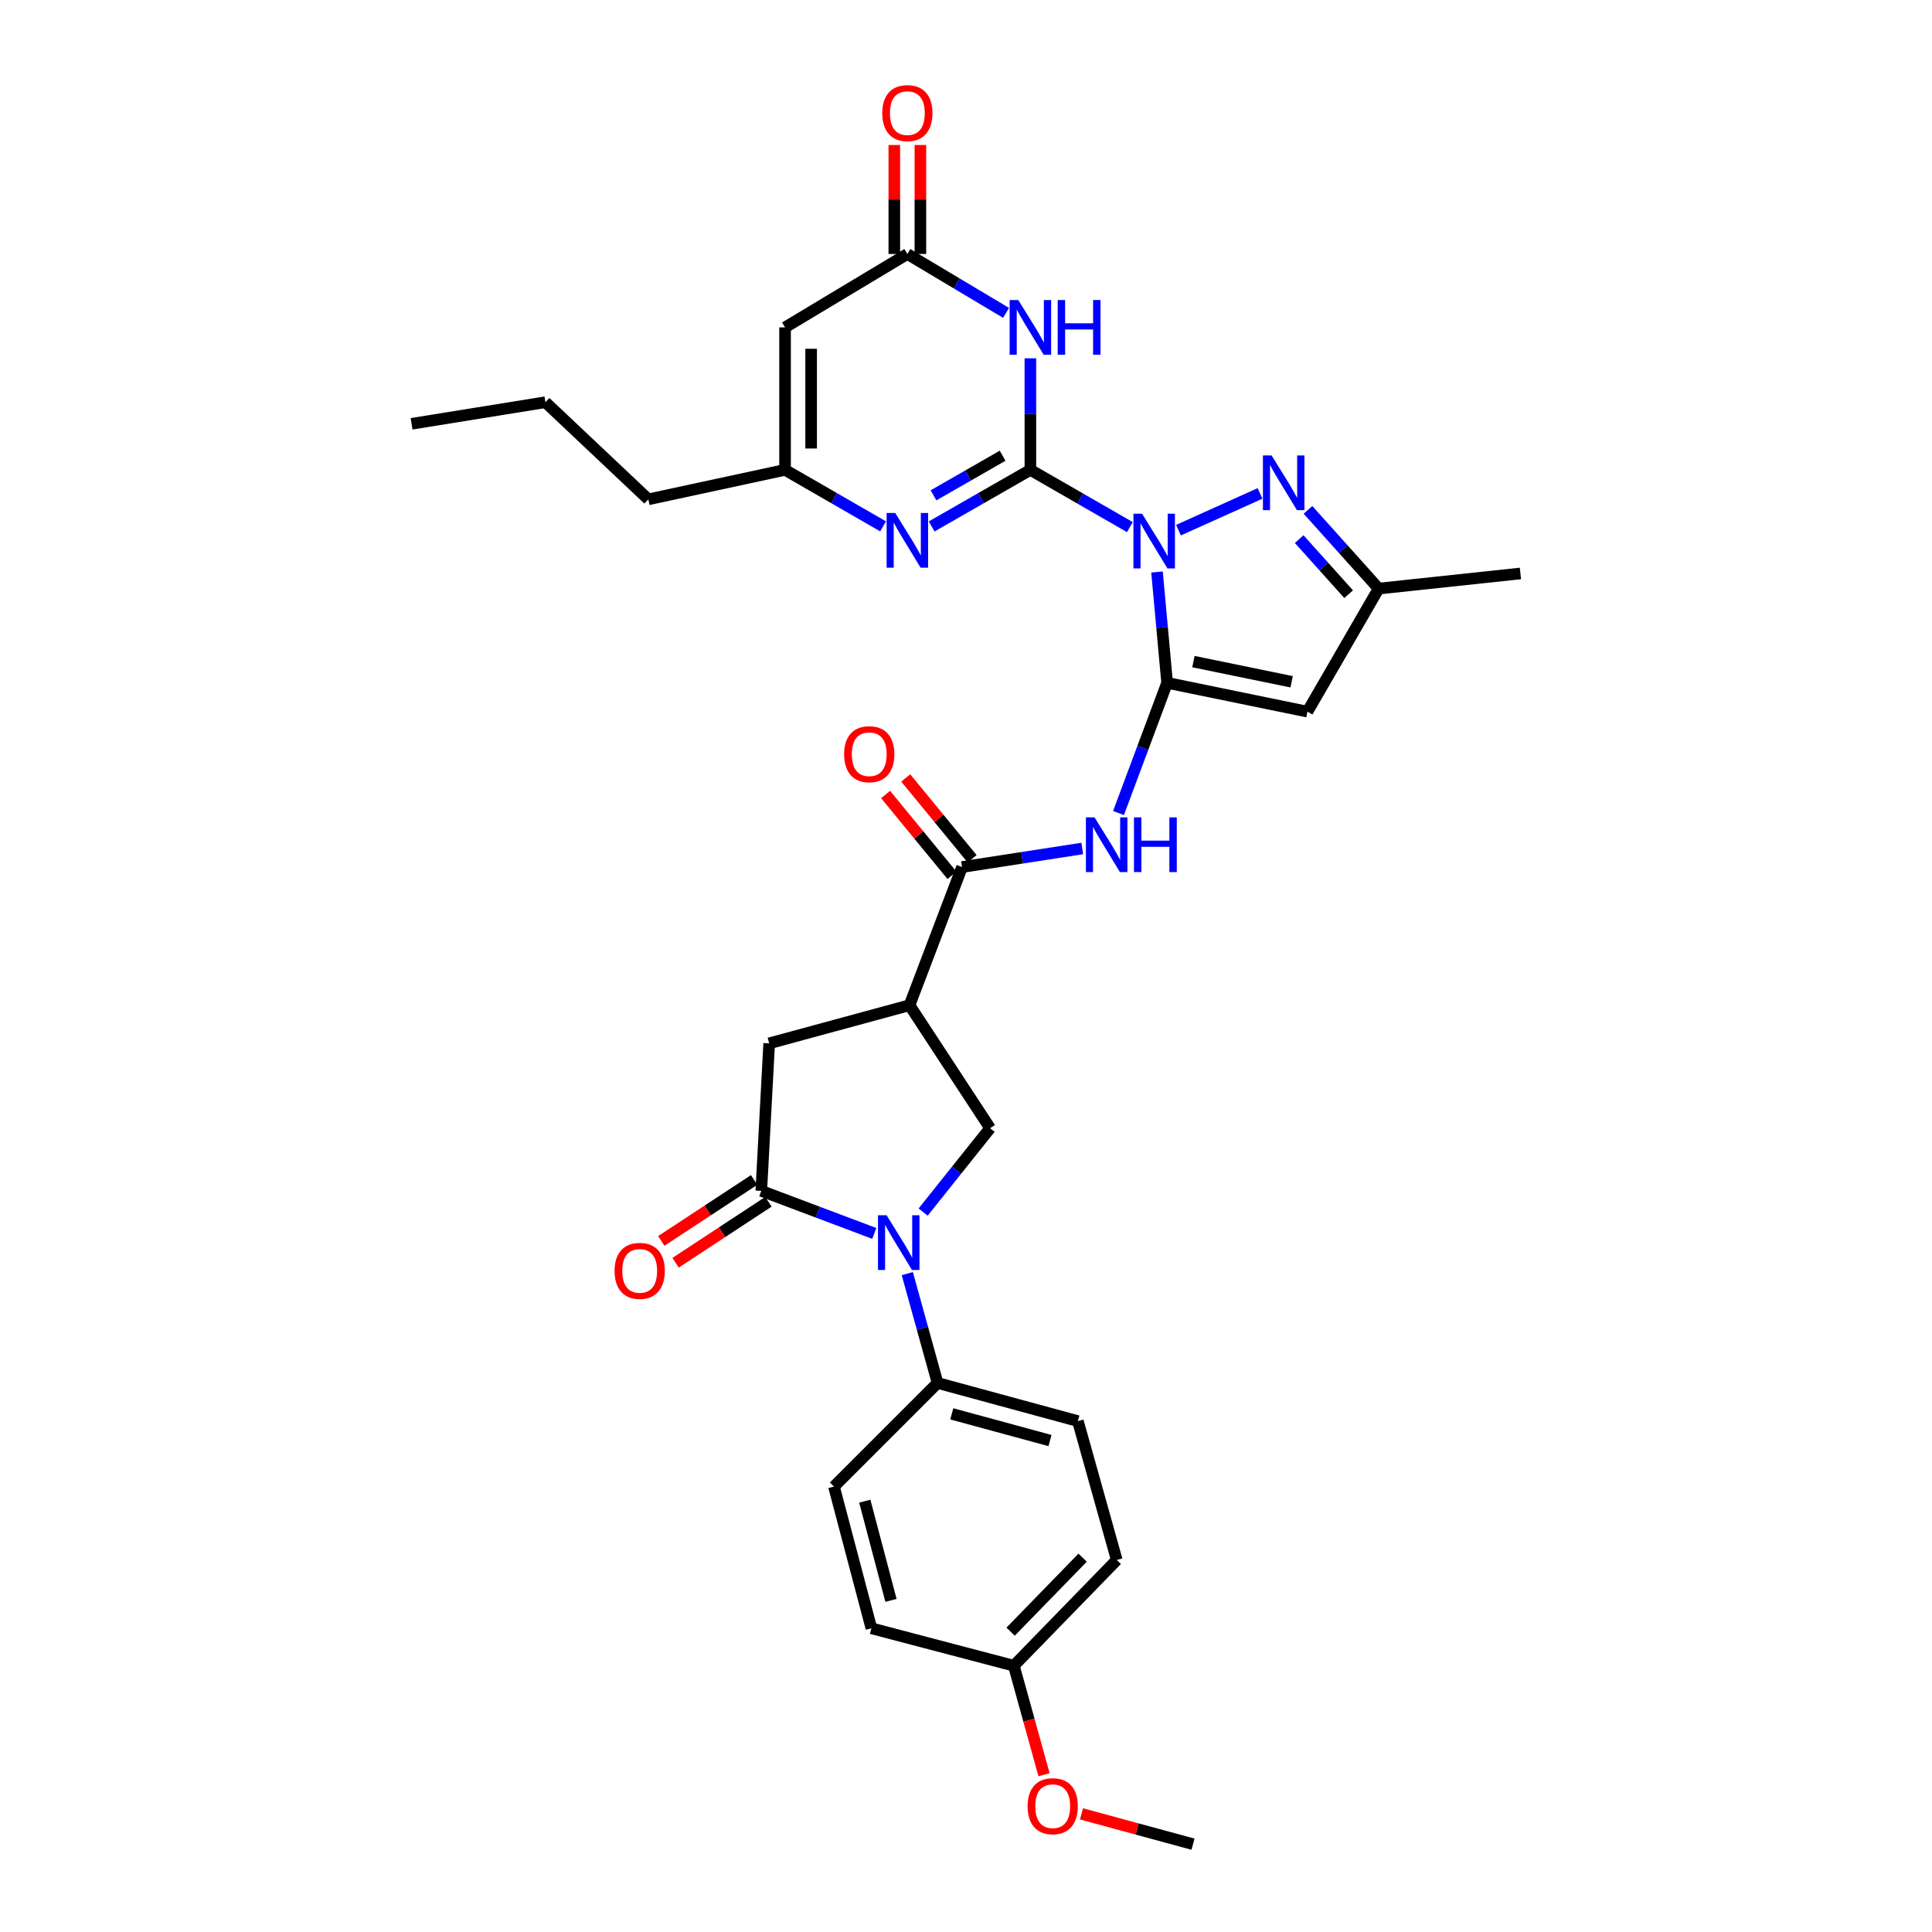 <?xml version='1.0' encoding='iso-8859-1'?>
<svg version='1.1' baseProfile='full'
              xmlns='http://www.w3.org/2000/svg'
                      xmlns:rdkit='http://www.rdkit.org/xml'
                      xmlns:xlink='http://www.w3.org/1999/xlink'
                  xml:space='preserve'
width='1000px' height='1000px' viewBox='0 0 1000 1000'>
<!-- END OF HEADER -->
<rect style='opacity:1.0;fill:#FFFFFF;stroke:none' width='1000' height='1000' x='0' y='0'> </rect>
<path class='bond-0' d='M 584.818,272.826 L 559.071,258.015' style='fill:none;fill-rule:evenodd;stroke:#0000FF;stroke-width:6px;stroke-linecap:butt;stroke-linejoin:miter;stroke-opacity:1' />
<path class='bond-0' d='M 559.071,258.015 L 533.324,243.204' style='fill:none;fill-rule:evenodd;stroke:#000000;stroke-width:6px;stroke-linecap:butt;stroke-linejoin:miter;stroke-opacity:1' />
<path class='bond-1' d='M 598.867,296.069 L 601.484,324.751' style='fill:none;fill-rule:evenodd;stroke:#0000FF;stroke-width:6px;stroke-linecap:butt;stroke-linejoin:miter;stroke-opacity:1' />
<path class='bond-1' d='M 601.484,324.751 L 604.102,353.433' style='fill:none;fill-rule:evenodd;stroke:#000000;stroke-width:6px;stroke-linecap:butt;stroke-linejoin:miter;stroke-opacity:1' />
<path class='bond-4' d='M 609.984,274.404 L 652.195,255.4' style='fill:none;fill-rule:evenodd;stroke:#0000FF;stroke-width:6px;stroke-linecap:butt;stroke-linejoin:miter;stroke-opacity:1' />
<path class='bond-2' d='M 533.324,243.204 L 533.324,214.332' style='fill:none;fill-rule:evenodd;stroke:#000000;stroke-width:6px;stroke-linecap:butt;stroke-linejoin:miter;stroke-opacity:1' />
<path class='bond-2' d='M 533.324,214.332 L 533.324,185.46' style='fill:none;fill-rule:evenodd;stroke:#0000FF;stroke-width:6px;stroke-linecap:butt;stroke-linejoin:miter;stroke-opacity:1' />
<path class='bond-5' d='M 533.324,243.204 L 507.772,257.845' style='fill:none;fill-rule:evenodd;stroke:#000000;stroke-width:6px;stroke-linecap:butt;stroke-linejoin:miter;stroke-opacity:1' />
<path class='bond-5' d='M 507.772,257.845 L 482.221,272.487' style='fill:none;fill-rule:evenodd;stroke:#0000FF;stroke-width:6px;stroke-linecap:butt;stroke-linejoin:miter;stroke-opacity:1' />
<path class='bond-5' d='M 518.948,235.885 L 501.062,246.134' style='fill:none;fill-rule:evenodd;stroke:#000000;stroke-width:6px;stroke-linecap:butt;stroke-linejoin:miter;stroke-opacity:1' />
<path class='bond-5' d='M 501.062,246.134 L 483.176,256.383' style='fill:none;fill-rule:evenodd;stroke:#0000FF;stroke-width:6px;stroke-linecap:butt;stroke-linejoin:miter;stroke-opacity:1' />
<path class='bond-6' d='M 604.102,353.433 L 676.726,368.347' style='fill:none;fill-rule:evenodd;stroke:#000000;stroke-width:6px;stroke-linecap:butt;stroke-linejoin:miter;stroke-opacity:1' />
<path class='bond-6' d='M 617.711,342.448 L 668.547,352.889' style='fill:none;fill-rule:evenodd;stroke:#000000;stroke-width:6px;stroke-linecap:butt;stroke-linejoin:miter;stroke-opacity:1' />
<path class='bond-8' d='M 604.102,353.433 L 591.515,387.133' style='fill:none;fill-rule:evenodd;stroke:#000000;stroke-width:6px;stroke-linecap:butt;stroke-linejoin:miter;stroke-opacity:1' />
<path class='bond-8' d='M 591.515,387.133 L 578.928,420.833' style='fill:none;fill-rule:evenodd;stroke:#0000FF;stroke-width:6px;stroke-linecap:butt;stroke-linejoin:miter;stroke-opacity:1' />
<path class='bond-11' d='M 520.73,161.942 L 495.188,146.701' style='fill:none;fill-rule:evenodd;stroke:#0000FF;stroke-width:6px;stroke-linecap:butt;stroke-linejoin:miter;stroke-opacity:1' />
<path class='bond-11' d='M 495.188,146.701 L 469.646,131.461' style='fill:none;fill-rule:evenodd;stroke:#000000;stroke-width:6px;stroke-linecap:butt;stroke-linejoin:miter;stroke-opacity:1' />
<path class='bond-3' d='M 477.812,627.364 L 495.145,605.662' style='fill:none;fill-rule:evenodd;stroke:#0000FF;stroke-width:6px;stroke-linecap:butt;stroke-linejoin:miter;stroke-opacity:1' />
<path class='bond-3' d='M 495.145,605.662 L 512.478,583.96' style='fill:none;fill-rule:evenodd;stroke:#000000;stroke-width:6px;stroke-linecap:butt;stroke-linejoin:miter;stroke-opacity:1' />
<path class='bond-17' d='M 469.619,659.228 L 477.453,687.525' style='fill:none;fill-rule:evenodd;stroke:#0000FF;stroke-width:6px;stroke-linecap:butt;stroke-linejoin:miter;stroke-opacity:1' />
<path class='bond-17' d='M 477.453,687.525 L 485.288,715.822' style='fill:none;fill-rule:evenodd;stroke:#000000;stroke-width:6px;stroke-linecap:butt;stroke-linejoin:miter;stroke-opacity:1' />
<path class='bond-34' d='M 452.536,638.423 L 423.287,627.407' style='fill:none;fill-rule:evenodd;stroke:#0000FF;stroke-width:6px;stroke-linecap:butt;stroke-linejoin:miter;stroke-opacity:1' />
<path class='bond-34' d='M 423.287,627.407 L 394.038,616.391' style='fill:none;fill-rule:evenodd;stroke:#000000;stroke-width:6px;stroke-linecap:butt;stroke-linejoin:miter;stroke-opacity:1' />
<path class='bond-15' d='M 677.008,263.906 L 695.298,284.28' style='fill:none;fill-rule:evenodd;stroke:#0000FF;stroke-width:6px;stroke-linecap:butt;stroke-linejoin:miter;stroke-opacity:1' />
<path class='bond-15' d='M 695.298,284.28 L 713.588,304.655' style='fill:none;fill-rule:evenodd;stroke:#000000;stroke-width:6px;stroke-linecap:butt;stroke-linejoin:miter;stroke-opacity:1' />
<path class='bond-15' d='M 672.451,279.035 L 685.254,293.297' style='fill:none;fill-rule:evenodd;stroke:#0000FF;stroke-width:6px;stroke-linecap:butt;stroke-linejoin:miter;stroke-opacity:1' />
<path class='bond-15' d='M 685.254,293.297 L 698.057,307.559' style='fill:none;fill-rule:evenodd;stroke:#000000;stroke-width:6px;stroke-linecap:butt;stroke-linejoin:miter;stroke-opacity:1' />
<path class='bond-14' d='M 457.079,272.449 L 431.711,257.826' style='fill:none;fill-rule:evenodd;stroke:#0000FF;stroke-width:6px;stroke-linecap:butt;stroke-linejoin:miter;stroke-opacity:1' />
<path class='bond-14' d='M 431.711,257.826 L 406.343,243.204' style='fill:none;fill-rule:evenodd;stroke:#000000;stroke-width:6px;stroke-linecap:butt;stroke-linejoin:miter;stroke-opacity:1' />
<path class='bond-32' d='M 676.726,368.347 L 713.588,304.655' style='fill:none;fill-rule:evenodd;stroke:#000000;stroke-width:6px;stroke-linecap:butt;stroke-linejoin:miter;stroke-opacity:1' />
<path class='bond-7' d='M 394.038,616.391 L 398.125,540.041' style='fill:none;fill-rule:evenodd;stroke:#000000;stroke-width:6px;stroke-linecap:butt;stroke-linejoin:miter;stroke-opacity:1' />
<path class='bond-18' d='M 390.334,610.75 L 366.307,626.529' style='fill:none;fill-rule:evenodd;stroke:#000000;stroke-width:6px;stroke-linecap:butt;stroke-linejoin:miter;stroke-opacity:1' />
<path class='bond-18' d='M 366.307,626.529 L 342.281,642.309' style='fill:none;fill-rule:evenodd;stroke:#FF0000;stroke-width:6px;stroke-linecap:butt;stroke-linejoin:miter;stroke-opacity:1' />
<path class='bond-18' d='M 397.743,622.032 L 373.716,637.811' style='fill:none;fill-rule:evenodd;stroke:#000000;stroke-width:6px;stroke-linecap:butt;stroke-linejoin:miter;stroke-opacity:1' />
<path class='bond-18' d='M 373.716,637.811 L 349.69,653.59' style='fill:none;fill-rule:evenodd;stroke:#FF0000;stroke-width:6px;stroke-linecap:butt;stroke-linejoin:miter;stroke-opacity:1' />
<path class='bond-10' d='M 560.17,439.179 L 529.061,443.982' style='fill:none;fill-rule:evenodd;stroke:#0000FF;stroke-width:6px;stroke-linecap:butt;stroke-linejoin:miter;stroke-opacity:1' />
<path class='bond-10' d='M 529.061,443.982 L 497.953,448.784' style='fill:none;fill-rule:evenodd;stroke:#000000;stroke-width:6px;stroke-linecap:butt;stroke-linejoin:miter;stroke-opacity:1' />
<path class='bond-9' d='M 470.763,520.298 L 497.953,448.784' style='fill:none;fill-rule:evenodd;stroke:#000000;stroke-width:6px;stroke-linecap:butt;stroke-linejoin:miter;stroke-opacity:1' />
<path class='bond-12' d='M 470.763,520.298 L 512.478,583.96' style='fill:none;fill-rule:evenodd;stroke:#000000;stroke-width:6px;stroke-linecap:butt;stroke-linejoin:miter;stroke-opacity:1' />
<path class='bond-16' d='M 470.763,520.298 L 398.125,540.041' style='fill:none;fill-rule:evenodd;stroke:#000000;stroke-width:6px;stroke-linecap:butt;stroke-linejoin:miter;stroke-opacity:1' />
<path class='bond-19' d='M 503.168,444.501 L 485.988,423.583' style='fill:none;fill-rule:evenodd;stroke:#000000;stroke-width:6px;stroke-linecap:butt;stroke-linejoin:miter;stroke-opacity:1' />
<path class='bond-19' d='M 485.988,423.583 L 468.809,402.664' style='fill:none;fill-rule:evenodd;stroke:#FF0000;stroke-width:6px;stroke-linecap:butt;stroke-linejoin:miter;stroke-opacity:1' />
<path class='bond-19' d='M 492.738,453.067 L 475.558,432.149' style='fill:none;fill-rule:evenodd;stroke:#000000;stroke-width:6px;stroke-linecap:butt;stroke-linejoin:miter;stroke-opacity:1' />
<path class='bond-19' d='M 475.558,432.149 L 458.378,411.231' style='fill:none;fill-rule:evenodd;stroke:#FF0000;stroke-width:6px;stroke-linecap:butt;stroke-linejoin:miter;stroke-opacity:1' />
<path class='bond-20' d='M 476.395,131.461 L 476.395,103.258' style='fill:none;fill-rule:evenodd;stroke:#000000;stroke-width:6px;stroke-linecap:butt;stroke-linejoin:miter;stroke-opacity:1' />
<path class='bond-20' d='M 476.395,103.258 L 476.395,75.055' style='fill:none;fill-rule:evenodd;stroke:#FF0000;stroke-width:6px;stroke-linecap:butt;stroke-linejoin:miter;stroke-opacity:1' />
<path class='bond-20' d='M 462.897,131.461 L 462.897,103.258' style='fill:none;fill-rule:evenodd;stroke:#000000;stroke-width:6px;stroke-linecap:butt;stroke-linejoin:miter;stroke-opacity:1' />
<path class='bond-20' d='M 462.897,103.258 L 462.897,75.055' style='fill:none;fill-rule:evenodd;stroke:#FF0000;stroke-width:6px;stroke-linecap:butt;stroke-linejoin:miter;stroke-opacity:1' />
<path class='bond-33' d='M 469.646,131.461 L 406.343,169.456' style='fill:none;fill-rule:evenodd;stroke:#000000;stroke-width:6px;stroke-linecap:butt;stroke-linejoin:miter;stroke-opacity:1' />
<path class='bond-13' d='M 406.343,169.456 L 406.343,243.204' style='fill:none;fill-rule:evenodd;stroke:#000000;stroke-width:6px;stroke-linecap:butt;stroke-linejoin:miter;stroke-opacity:1' />
<path class='bond-13' d='M 419.841,180.518 L 419.841,232.142' style='fill:none;fill-rule:evenodd;stroke:#000000;stroke-width:6px;stroke-linecap:butt;stroke-linejoin:miter;stroke-opacity:1' />
<path class='bond-26' d='M 406.343,243.204 L 335.572,258.464' style='fill:none;fill-rule:evenodd;stroke:#000000;stroke-width:6px;stroke-linecap:butt;stroke-linejoin:miter;stroke-opacity:1' />
<path class='bond-28' d='M 713.588,304.655 L 786.969,296.826' style='fill:none;fill-rule:evenodd;stroke:#000000;stroke-width:6px;stroke-linecap:butt;stroke-linejoin:miter;stroke-opacity:1' />
<path class='bond-21' d='M 485.288,715.822 L 557.911,735.566' style='fill:none;fill-rule:evenodd;stroke:#000000;stroke-width:6px;stroke-linecap:butt;stroke-linejoin:miter;stroke-opacity:1' />
<path class='bond-21' d='M 492.64,731.808 L 543.477,745.629' style='fill:none;fill-rule:evenodd;stroke:#000000;stroke-width:6px;stroke-linecap:butt;stroke-linejoin:miter;stroke-opacity:1' />
<path class='bond-22' d='M 485.288,715.822 L 431.658,769.452' style='fill:none;fill-rule:evenodd;stroke:#000000;stroke-width:6px;stroke-linecap:butt;stroke-linejoin:miter;stroke-opacity:1' />
<path class='bond-25' d='M 557.911,735.566 L 578.03,807.447' style='fill:none;fill-rule:evenodd;stroke:#000000;stroke-width:6px;stroke-linecap:butt;stroke-linejoin:miter;stroke-opacity:1' />
<path class='bond-24' d='M 431.658,769.452 L 451.027,842.802' style='fill:none;fill-rule:evenodd;stroke:#000000;stroke-width:6px;stroke-linecap:butt;stroke-linejoin:miter;stroke-opacity:1' />
<path class='bond-24' d='M 447.614,777.008 L 461.172,828.354' style='fill:none;fill-rule:evenodd;stroke:#000000;stroke-width:6px;stroke-linecap:butt;stroke-linejoin:miter;stroke-opacity:1' />
<path class='bond-23' d='M 524.768,862.178 L 451.027,842.802' style='fill:none;fill-rule:evenodd;stroke:#000000;stroke-width:6px;stroke-linecap:butt;stroke-linejoin:miter;stroke-opacity:1' />
<path class='bond-27' d='M 524.768,862.178 L 532.583,890.388' style='fill:none;fill-rule:evenodd;stroke:#000000;stroke-width:6px;stroke-linecap:butt;stroke-linejoin:miter;stroke-opacity:1' />
<path class='bond-27' d='M 532.583,890.388 L 540.397,918.598' style='fill:none;fill-rule:evenodd;stroke:#FF0000;stroke-width:6px;stroke-linecap:butt;stroke-linejoin:miter;stroke-opacity:1' />
<path class='bond-35' d='M 524.768,862.178 L 578.03,807.447' style='fill:none;fill-rule:evenodd;stroke:#000000;stroke-width:6px;stroke-linecap:butt;stroke-linejoin:miter;stroke-opacity:1' />
<path class='bond-35' d='M 523.084,844.555 L 560.367,806.243' style='fill:none;fill-rule:evenodd;stroke:#000000;stroke-width:6px;stroke-linecap:butt;stroke-linejoin:miter;stroke-opacity:1' />
<path class='bond-30' d='M 335.572,258.464 L 282.31,208.186' style='fill:none;fill-rule:evenodd;stroke:#000000;stroke-width:6px;stroke-linecap:butt;stroke-linejoin:miter;stroke-opacity:1' />
<path class='bond-29' d='M 559.767,938.848 L 588.631,946.697' style='fill:none;fill-rule:evenodd;stroke:#FF0000;stroke-width:6px;stroke-linecap:butt;stroke-linejoin:miter;stroke-opacity:1' />
<path class='bond-29' d='M 588.631,946.697 L 617.495,954.545' style='fill:none;fill-rule:evenodd;stroke:#000000;stroke-width:6px;stroke-linecap:butt;stroke-linejoin:miter;stroke-opacity:1' />
<path class='bond-31' d='M 282.31,208.186 L 213.031,219.359' style='fill:none;fill-rule:evenodd;stroke:#000000;stroke-width:6px;stroke-linecap:butt;stroke-linejoin:miter;stroke-opacity:1' />
<path  class='atom-0' d='M 591.146 265.907
L 600.426 280.907
Q 601.346 282.387, 602.826 285.067
Q 604.306 287.747, 604.386 287.907
L 604.386 265.907
L 608.146 265.907
L 608.146 294.227
L 604.266 294.227
L 594.306 277.827
Q 593.146 275.907, 591.906 273.707
Q 590.706 271.507, 590.346 270.827
L 590.346 294.227
L 586.666 294.227
L 586.666 265.907
L 591.146 265.907
' fill='#0000FF'/>
<path  class='atom-3' d='M 527.064 155.296
L 536.344 170.296
Q 537.264 171.776, 538.744 174.456
Q 540.224 177.136, 540.304 177.296
L 540.304 155.296
L 544.064 155.296
L 544.064 183.616
L 540.184 183.616
L 530.224 167.216
Q 529.064 165.296, 527.824 163.096
Q 526.624 160.896, 526.264 160.216
L 526.264 183.616
L 522.584 183.616
L 522.584 155.296
L 527.064 155.296
' fill='#0000FF'/>
<path  class='atom-3' d='M 547.464 155.296
L 551.304 155.296
L 551.304 167.336
L 565.784 167.336
L 565.784 155.296
L 569.624 155.296
L 569.624 183.616
L 565.784 183.616
L 565.784 170.536
L 551.304 170.536
L 551.304 183.616
L 547.464 183.616
L 547.464 155.296
' fill='#0000FF'/>
<path  class='atom-4' d='M 458.917 629.024
L 468.197 644.024
Q 469.117 645.504, 470.597 648.184
Q 472.077 650.864, 472.157 651.024
L 472.157 629.024
L 475.917 629.024
L 475.917 657.344
L 472.037 657.344
L 462.077 640.944
Q 460.917 639.024, 459.677 636.824
Q 458.477 634.624, 458.117 633.944
L 458.117 657.344
L 454.437 657.344
L 454.437 629.024
L 458.917 629.024
' fill='#0000FF'/>
<path  class='atom-5' d='M 658.168 235.733
L 667.448 250.733
Q 668.368 252.213, 669.848 254.893
Q 671.328 257.573, 671.408 257.733
L 671.408 235.733
L 675.168 235.733
L 675.168 264.053
L 671.288 264.053
L 661.328 247.653
Q 660.168 245.733, 658.928 243.533
Q 657.728 241.333, 657.368 240.653
L 657.368 264.053
L 653.688 264.053
L 653.688 235.733
L 658.168 235.733
' fill='#0000FF'/>
<path  class='atom-6' d='M 463.386 265.532
L 472.666 280.532
Q 473.586 282.012, 475.066 284.692
Q 476.546 287.372, 476.626 287.532
L 476.626 265.532
L 480.386 265.532
L 480.386 293.852
L 476.506 293.852
L 466.546 277.452
Q 465.386 275.532, 464.146 273.332
Q 462.946 271.132, 462.586 270.452
L 462.586 293.852
L 458.906 293.852
L 458.906 265.532
L 463.386 265.532
' fill='#0000FF'/>
<path  class='atom-9' d='M 566.543 423.069
L 575.823 438.069
Q 576.743 439.549, 578.223 442.229
Q 579.703 444.909, 579.783 445.069
L 579.783 423.069
L 583.543 423.069
L 583.543 451.389
L 579.663 451.389
L 569.703 434.989
Q 568.543 433.069, 567.303 430.869
Q 566.103 428.669, 565.743 427.989
L 565.743 451.389
L 562.063 451.389
L 562.063 423.069
L 566.543 423.069
' fill='#0000FF'/>
<path  class='atom-9' d='M 586.943 423.069
L 590.783 423.069
L 590.783 435.109
L 605.263 435.109
L 605.263 423.069
L 609.103 423.069
L 609.103 451.389
L 605.263 451.389
L 605.263 438.309
L 590.783 438.309
L 590.783 451.389
L 586.943 451.389
L 586.943 423.069
' fill='#0000FF'/>
<path  class='atom-19' d='M 318.103 657.803
Q 318.103 651.003, 321.463 647.203
Q 324.823 643.403, 331.103 643.403
Q 337.383 643.403, 340.743 647.203
Q 344.103 651.003, 344.103 657.803
Q 344.103 664.683, 340.703 668.603
Q 337.303 672.483, 331.103 672.483
Q 324.863 672.483, 321.463 668.603
Q 318.103 664.723, 318.103 657.803
M 331.103 669.283
Q 335.423 669.283, 337.743 666.403
Q 340.103 663.483, 340.103 657.803
Q 340.103 652.243, 337.743 649.443
Q 335.423 646.603, 331.103 646.603
Q 326.783 646.603, 324.423 649.403
Q 322.103 652.203, 322.103 657.803
Q 322.103 663.523, 324.423 666.403
Q 326.783 669.283, 331.103 669.283
' fill='#FF0000'/>
<path  class='atom-20' d='M 436.917 390.375
Q 436.917 383.575, 440.277 379.775
Q 443.637 375.975, 449.917 375.975
Q 456.197 375.975, 459.557 379.775
Q 462.917 383.575, 462.917 390.375
Q 462.917 397.255, 459.517 401.175
Q 456.117 405.055, 449.917 405.055
Q 443.677 405.055, 440.277 401.175
Q 436.917 397.295, 436.917 390.375
M 449.917 401.855
Q 454.237 401.855, 456.557 398.975
Q 458.917 396.055, 458.917 390.375
Q 458.917 384.815, 456.557 382.015
Q 454.237 379.175, 449.917 379.175
Q 445.597 379.175, 443.237 381.975
Q 440.917 384.775, 440.917 390.375
Q 440.917 396.095, 443.237 398.975
Q 445.597 401.855, 449.917 401.855
' fill='#FF0000'/>
<path  class='atom-21' d='M 456.646 58.55
Q 456.646 51.75, 460.006 47.95
Q 463.366 44.15, 469.646 44.15
Q 475.926 44.15, 479.286 47.95
Q 482.646 51.75, 482.646 58.55
Q 482.646 65.43, 479.246 69.35
Q 475.846 73.23, 469.646 73.23
Q 463.406 73.23, 460.006 69.35
Q 456.646 65.47, 456.646 58.55
M 469.646 70.03
Q 473.966 70.03, 476.286 67.15
Q 478.646 64.23, 478.646 58.55
Q 478.646 52.99, 476.286 50.19
Q 473.966 47.35, 469.646 47.35
Q 465.326 47.35, 462.966 50.15
Q 460.646 52.95, 460.646 58.55
Q 460.646 64.27, 462.966 67.15
Q 465.326 70.03, 469.646 70.03
' fill='#FF0000'/>
<path  class='atom-28' d='M 531.886 934.882
Q 531.886 928.082, 535.246 924.282
Q 538.606 920.482, 544.886 920.482
Q 551.166 920.482, 554.526 924.282
Q 557.886 928.082, 557.886 934.882
Q 557.886 941.762, 554.486 945.682
Q 551.086 949.562, 544.886 949.562
Q 538.646 949.562, 535.246 945.682
Q 531.886 941.802, 531.886 934.882
M 544.886 946.362
Q 549.206 946.362, 551.526 943.482
Q 553.886 940.562, 553.886 934.882
Q 553.886 929.322, 551.526 926.522
Q 549.206 923.682, 544.886 923.682
Q 540.566 923.682, 538.206 926.482
Q 535.886 929.282, 535.886 934.882
Q 535.886 940.602, 538.206 943.482
Q 540.566 946.362, 544.886 946.362
' fill='#FF0000'/>
</svg>
